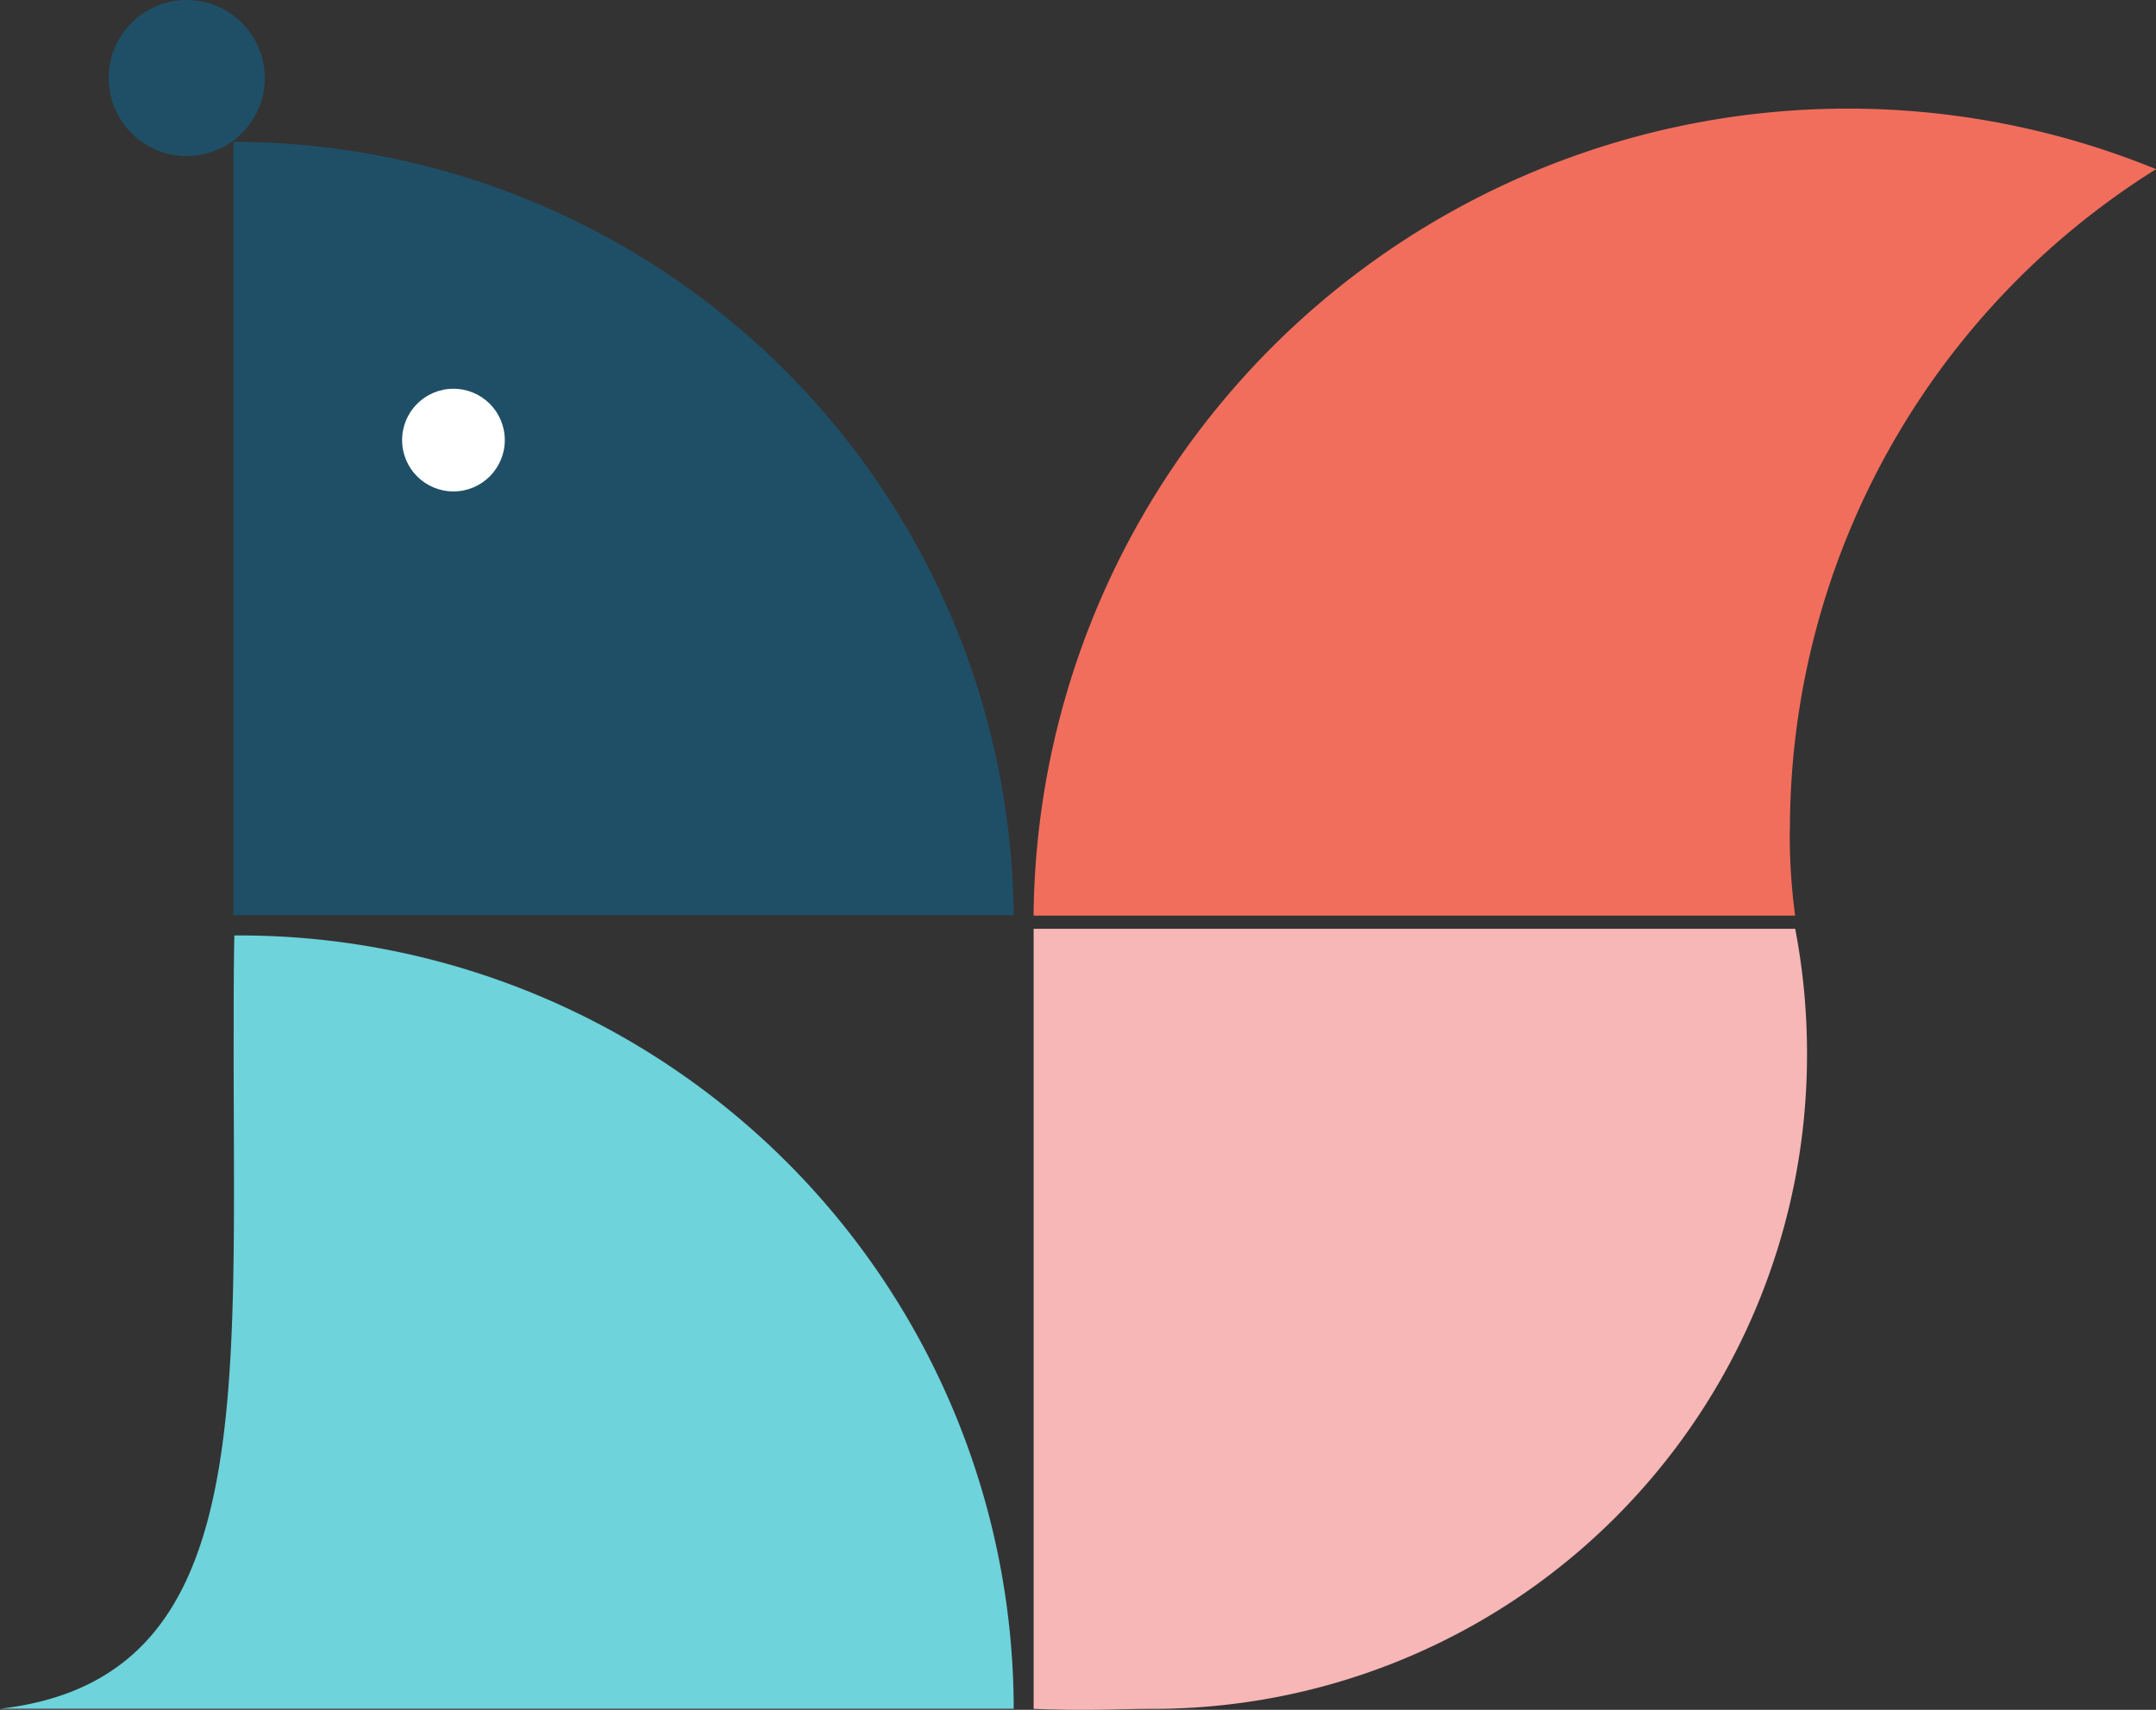 <svg xmlns="http://www.w3.org/2000/svg" width="40.144" height="31.839" viewBox="0 0 40.144 31.839">
  <rect x="0" y="0" width="40.144" height="31.839" fill="#333333" stroke="none"/>
  <g id="Group_1" data-name="Group 1" transform="translate(-2133 173.625)">
    <path id="Path_4" data-name="Path 4" d="M286.6,619.012v14.514c1.171.042,1.463,0,2.219,0A12.177,12.177,0,0,0,301,621.352,12.3,12.3,0,0,0,300.78,619H286.6Z" transform="translate(1865.646 -775.33)" fill="#f7b7b7"/>
    <path id="Path_5" data-name="Path 5" d="M183.328,518.6A14.534,14.534,0,0,0,168.8,504.2v14.4Z" transform="translate(1968.546 -675.183)" fill="#1f4f66"/>
    <path id="Path_8" data-name="Path 8" d="M1.453,0A1.453,1.453,0,1,1,0,1.453,1.453,1.453,0,0,1,1.453,0Z" transform="translate(2135.024 -173.625)" fill="#1f4f66"/>
    <circle id="Ellipse_3" data-name="Ellipse 3" cx="0.956" cy="0.956" r="0.956" transform="translate(2140.487 -166.386)" fill="#fff"/>
    <path id="Path_6" data-name="Path 6" d="M300.781,511.028a14.5,14.5,0,0,1,6.817-12.3,15.163,15.163,0,0,0-20.9,13.9h14.18a11.238,11.238,0,0,1-.1-1.6Z" transform="translate(1865.547 -669.203)" fill="#f26e5c"/>
    <path id="Path_7" data-name="Path 7" d="M133.7,634.5h18.875a14.419,14.419,0,0,0-14.4-14.4h-.111c-.013.57-.013,1.178-.013,1.76C138.034,628.763,138.505,633.945,133.7,634.5Z" transform="translate(1999.3 -776.306)" fill="#6ed3db"/>
  </g>
</svg>
